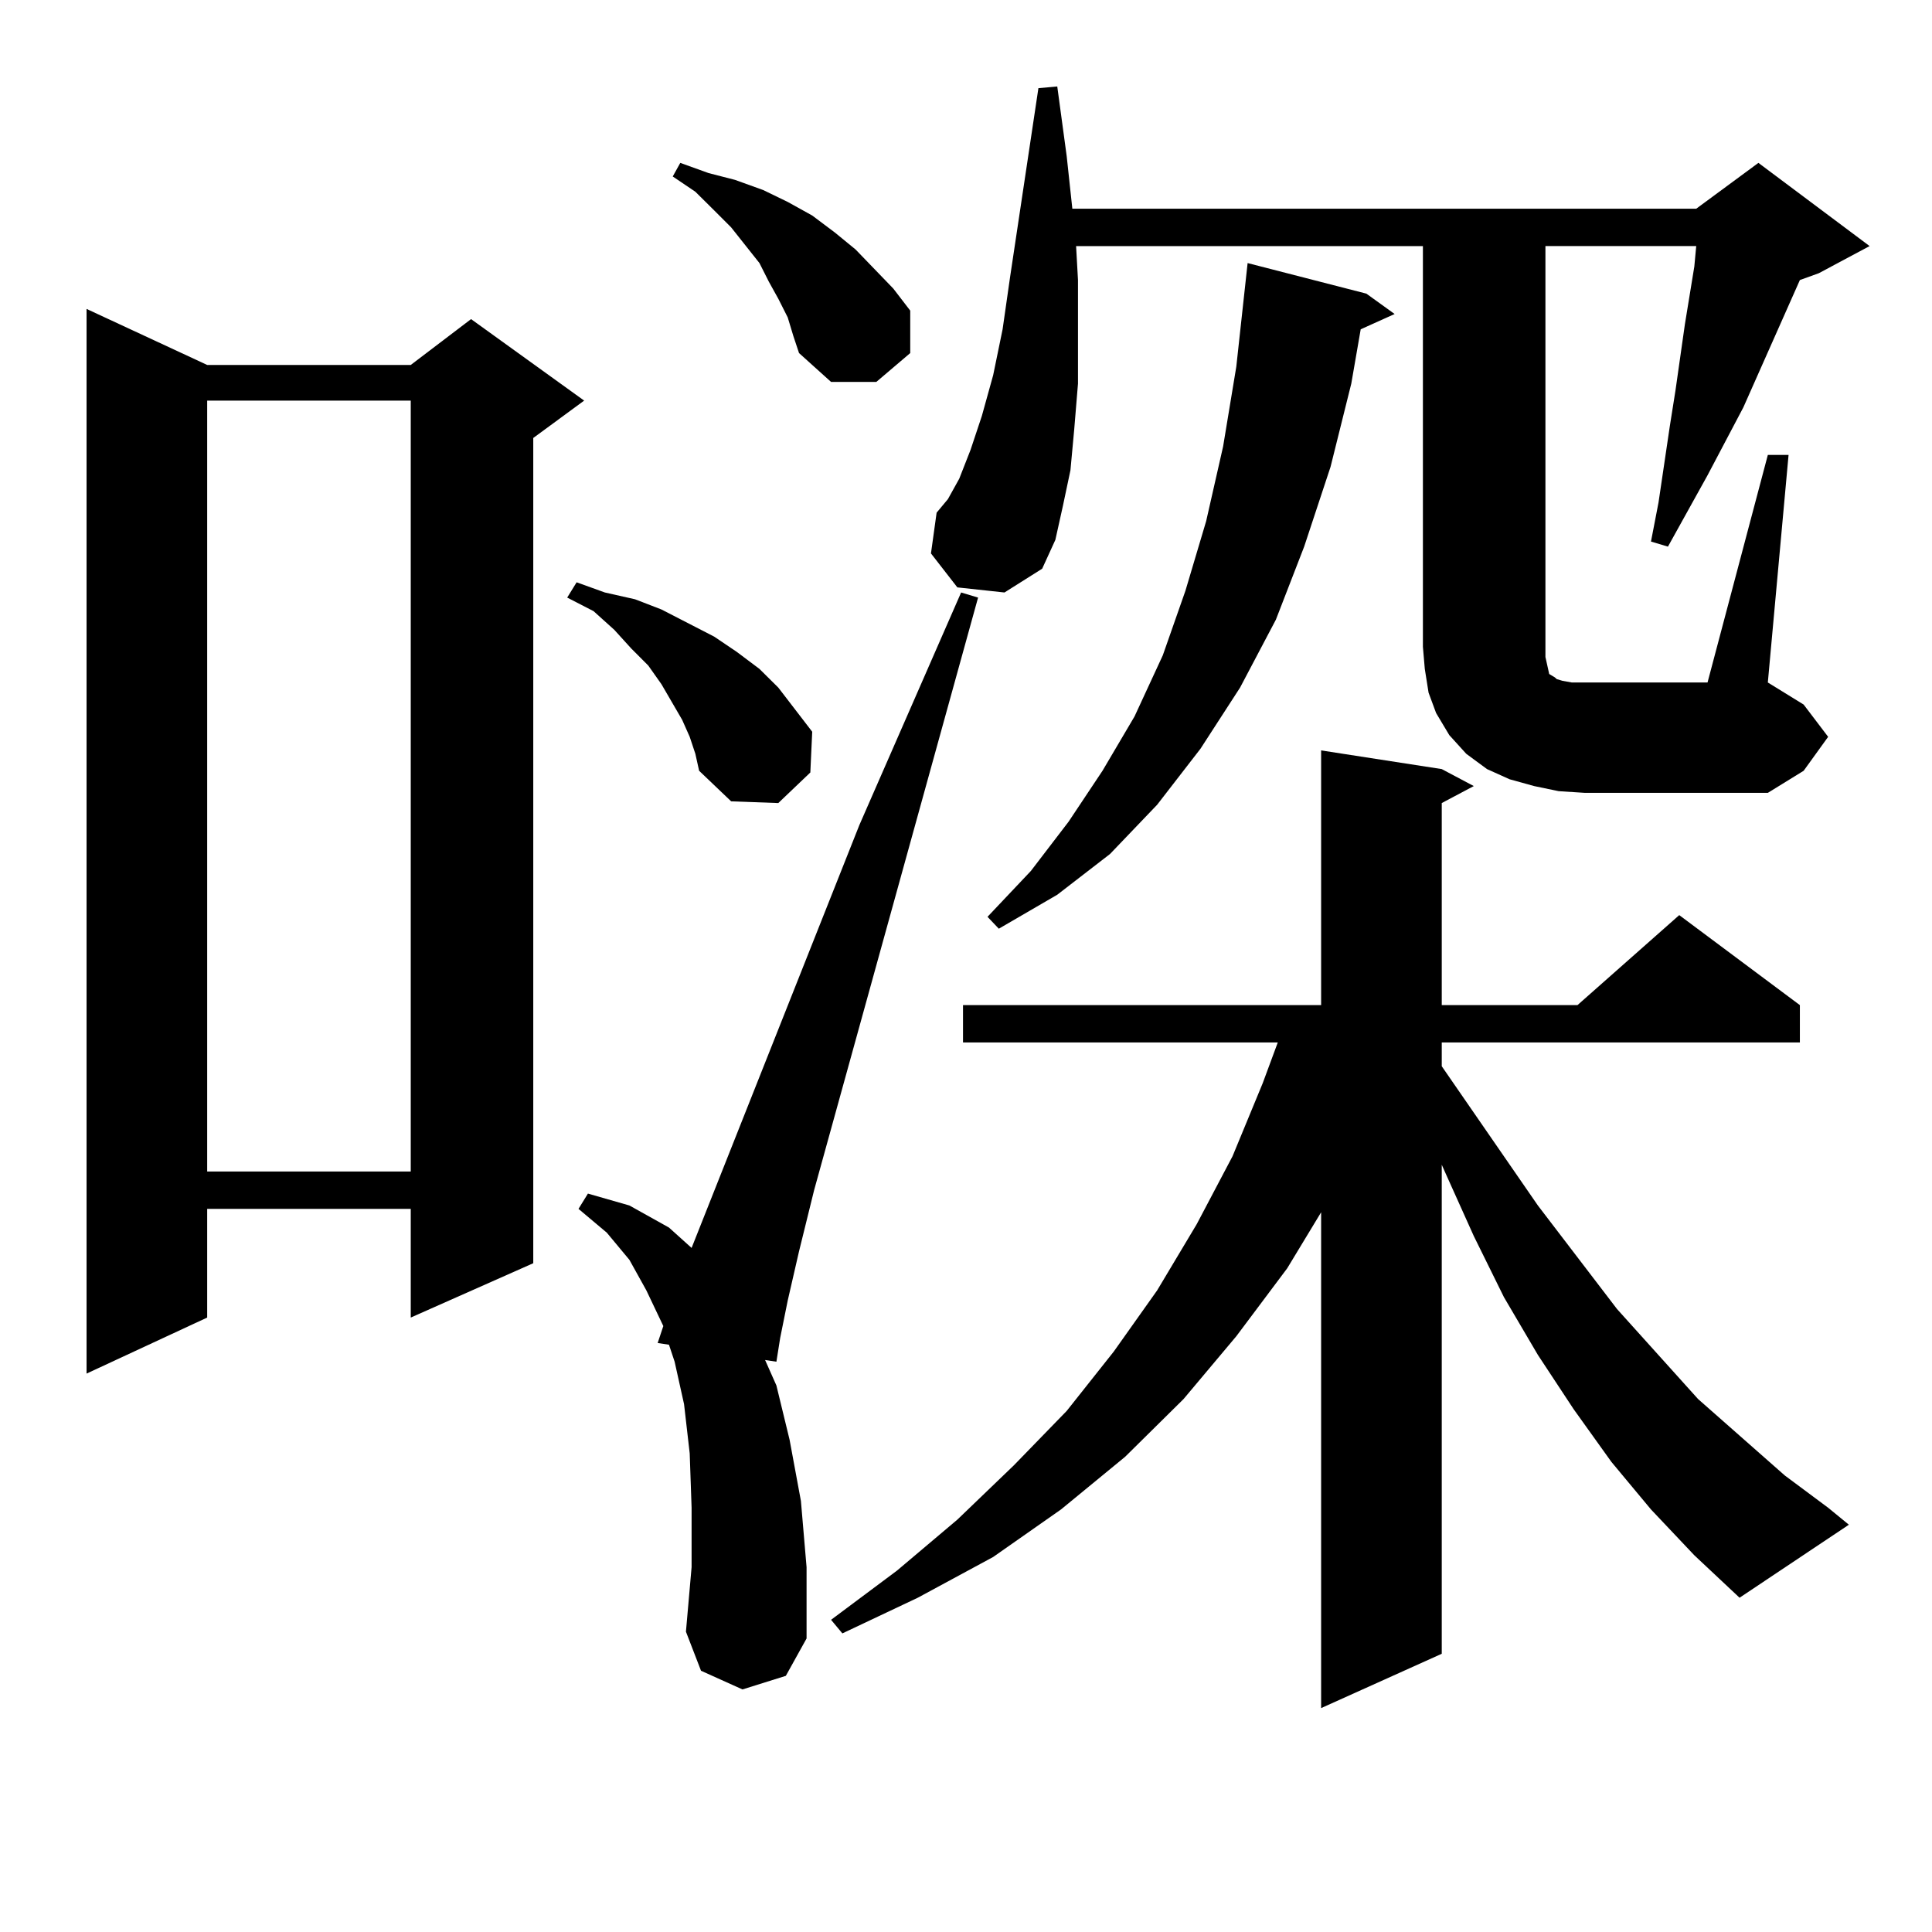 <?xml version="1.0" encoding="utf-8"?>
<!-- Generator: Adobe Illustrator 16.0.0, SVG Export Plug-In . SVG Version: 6.00 Build 0)  -->
<!DOCTYPE svg PUBLIC "-//W3C//DTD SVG 1.1//EN" "http://www.w3.org/Graphics/SVG/1.1/DTD/svg11.dtd">
<svg version="1.1" id="图层_1" xmlns="http://www.w3.org/2000/svg" xmlns:xlink="http://www.w3.org/1999/xlink" x="0px" y="0px"
	 width="1000px" height="1000px" viewBox="0 0 1000 1000" enable-background="new 0 0 1000 1000" xml:space="preserve">
<path d="M107.241,188.898h105.363l31.219-23.73l58.535,42.188l-26.341,19.336V653.84l-63.413,28.125v-56.25H107.241v56.25
	l-62.438,29.004V159.895L107.241,188.898z M107.241,207.355v399.023h105.363V207.355H107.241z M356.991,381.379l-3.902-8.789
	l-10.731-18.457l-6.829-9.668l-8.78-8.789l-8.78-9.668l-10.731-9.668l-13.658-7.031l4.878-7.91l14.634,5.273l15.609,3.516
	l13.658,5.273l13.658,7.031l13.658,7.031l11.707,7.91l11.707,8.789l9.756,9.668l8.78,11.426l8.78,11.426l-0.976,21.094
	l-16.585,15.82l-24.39-0.879l-16.585-15.82l-1.951-8.789L356.991,381.379z M384.308,874.445l-21.463-9.668l-7.805-20.215
	l2.927-33.398v-30.762l-0.976-28.125l-2.927-25.488l-4.878-21.973l-2.927-8.789l-5.854-0.879l2.927-8.789l-8.78-18.457l-8.78-15.82
	l-11.707-14.063l-14.634-12.305l4.878-7.91l21.463,6.152l20.487,11.426l11.707,10.547l86.827-218.848l52.682-120.41l8.78,2.637
	L421.38,616.047l-7.805,31.641l-5.854,25.488l-3.902,19.336l-1.951,12.305l-5.854-0.879l5.854,13.184l6.829,28.125l5.854,31.641
	l2.927,34.277v36.914l-10.731,19.336L384.308,874.445z M407.722,164.289l-4.878-9.668l-4.878-8.789l-4.878-9.668l-14.634-18.457
	l-8.78-8.789l-9.756-9.668l-11.707-7.91l3.902-7.031l14.634,5.273l13.658,3.516l14.634,5.273l12.683,6.152l12.683,7.031
	l11.707,8.789l10.731,8.789l19.512,20.215l8.78,11.426v21.973l-17.561,14.941H430.16l-16.585-14.941l-2.927-8.789L407.722,164.289z
	 M854.54,781.281l-20.487-24.609l-19.512-27.246l-18.536-28.125l-17.561-29.883l-15.609-31.641l-14.634-32.52l-1.951-4.395v253.125
	l-62.438,28.125V627.473l-17.561,29.004l-26.341,35.156l-27.316,32.52l-30.243,29.883l-33.17,27.246l-35.121,24.609l-39.023,21.094
	l-39.023,18.457l-5.854-7.031l34.146-25.488l31.219-26.367l29.268-28.125l27.316-28.125l24.39-30.762l22.438-31.641l20.487-34.277
	l18.536-35.156l15.609-37.793l7.805-21.094H498.451v-19.336h185.361V388.41l62.438,9.668l16.585,8.789l-16.585,8.789v104.59h70.242
	l52.682-46.582l62.438,46.582v19.336H746.25v12.305l49.755,72.07l40.975,53.613l41.95,46.582l44.877,39.551l22.438,16.699
	l10.731,8.789l-56.584,37.793l-23.414-21.973L854.54,781.281z M915.026,235.48h10.731l-10.731,117.773l18.536,11.426l12.683,16.699
	l-12.683,17.578l-18.536,11.426h-94.632l-13.658-0.879l-12.683-2.637l-12.683-3.516l-11.707-5.273l-10.731-7.91l-8.78-9.668
	l-6.829-11.426l-3.902-10.547l-1.951-12.305l-0.976-11.426V127.375H556.986l0.976,17.578v28.125v25.488l-1.951,23.73l-1.951,21.094
	l-3.902,18.457l-3.902,17.578l-6.829,14.941l-19.512,12.305l-24.39-2.637l-13.658-17.578l2.927-21.094l5.854-7.031l5.854-10.547
	l5.854-14.941l5.854-17.578l5.854-21.094l4.878-23.73l3.902-27.246l14.634-97.559l9.756-0.879l4.878,36.035l2.927,27.246h322.919
	l32.194-23.73l57.56,43.066l-26.341,14.063l-9.756,3.516l-29.268,65.918l-18.536,35.156l-9.756,17.578l-10.731,19.336l-8.78-2.637
	l3.902-20.215l5.854-39.551l2.927-18.457l4.878-34.277l4.878-29.883l0.976-10.547h-78.047V340.07l0.976,4.395l0.976,4.395
	l2.927,1.758l0.976,0.879l2.927,0.879l4.878,0.879h6.829h63.413L915.026,235.48z M707.227,151.984l14.634,10.547l-17.561,7.91
	l-4.878,28.125l-10.731,43.066l-13.658,41.309l-14.634,37.793l-18.536,35.156l-20.487,31.641l-22.438,29.004l-24.39,25.488
	l-27.316,21.094l-30.243,17.578l-5.854-6.152l22.438-23.73l19.512-25.488l17.561-26.367l16.585-28.125l14.634-31.641l11.707-33.398
	l10.731-36.035l8.78-38.672l6.829-41.309l5.854-53.613L707.227,151.984z"/>
</svg>
